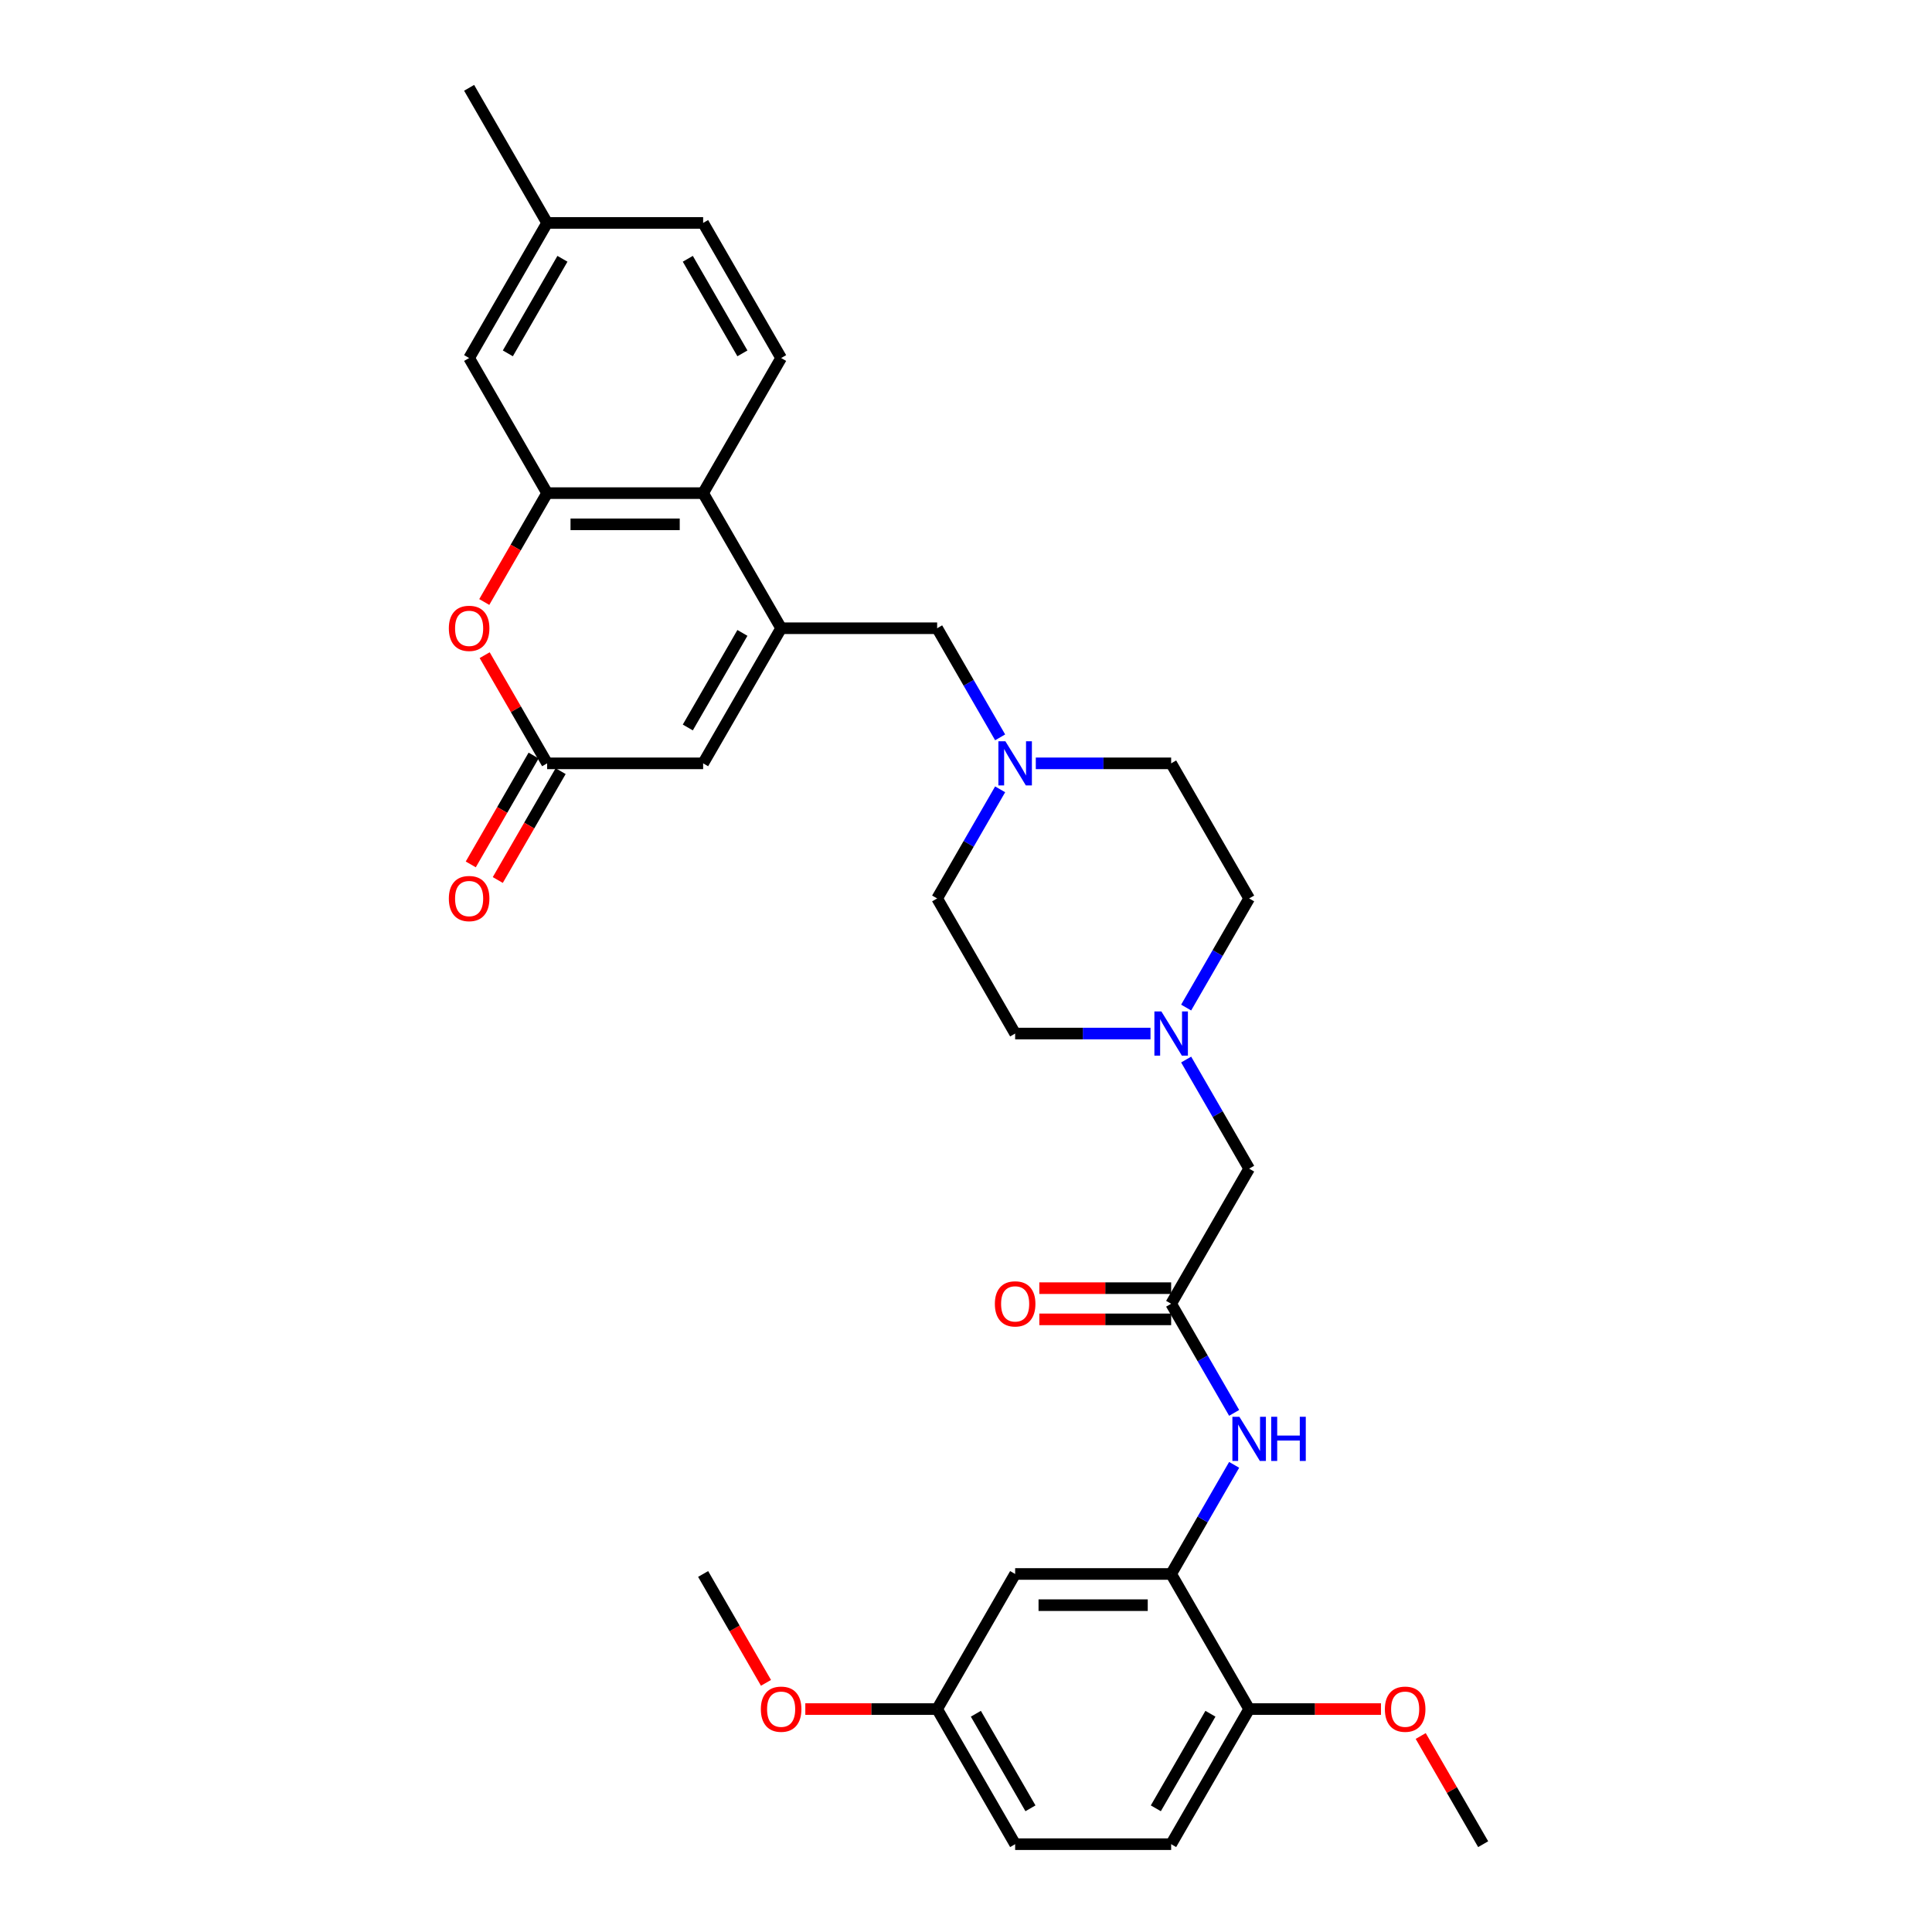 <?xml version='1.0' encoding='iso-8859-1'?>
<svg version='1.1' baseProfile='full'
              xmlns='http://www.w3.org/2000/svg'
                      xmlns:rdkit='http://www.rdkit.org/xml'
                      xmlns:xlink='http://www.w3.org/1999/xlink'
                  xml:space='preserve'
width='1000px' height='1000px' viewBox='0 0 1000 1000'>
<!-- END OF HEADER -->
<rect style='opacity:1.0;fill:#FFFFFF;stroke:none' width='1000' height='1000' x='0' y='0'> </rect>
<path class='bond-2' d='M 404.313,325.175 L 363.939,255.245' style='fill:none;fill-rule:evenodd;stroke:#000000;stroke-width:6px;stroke-linecap:butt;stroke-linejoin:miter;stroke-opacity:1' />
<path class='bond-4' d='M 404.313,325.175 L 363.939,395.105' style='fill:none;fill-rule:evenodd;stroke:#000000;stroke-width:6px;stroke-linecap:butt;stroke-linejoin:miter;stroke-opacity:1' />
<path class='bond-4' d='M 384.271,327.59 L 356.009,376.541' style='fill:none;fill-rule:evenodd;stroke:#000000;stroke-width:6px;stroke-linecap:butt;stroke-linejoin:miter;stroke-opacity:1' />
<path class='bond-9' d='M 404.313,325.175 L 485.062,325.175' style='fill:none;fill-rule:evenodd;stroke:#000000;stroke-width:6px;stroke-linecap:butt;stroke-linejoin:miter;stroke-opacity:1' />
<path class='bond-0' d='M 283.191,255.245 L 363.939,255.245' style='fill:none;fill-rule:evenodd;stroke:#000000;stroke-width:6px;stroke-linecap:butt;stroke-linejoin:miter;stroke-opacity:1' />
<path class='bond-0' d='M 295.303,271.394 L 351.827,271.394' style='fill:none;fill-rule:evenodd;stroke:#000000;stroke-width:6px;stroke-linecap:butt;stroke-linejoin:miter;stroke-opacity:1' />
<path class='bond-13' d='M 283.191,255.245 L 242.817,185.315' style='fill:none;fill-rule:evenodd;stroke:#000000;stroke-width:6px;stroke-linecap:butt;stroke-linejoin:miter;stroke-opacity:1' />
<path class='bond-32' d='M 283.191,255.245 L 266.925,283.419' style='fill:none;fill-rule:evenodd;stroke:#000000;stroke-width:6px;stroke-linecap:butt;stroke-linejoin:miter;stroke-opacity:1' />
<path class='bond-32' d='M 266.925,283.419 L 250.658,311.593' style='fill:none;fill-rule:evenodd;stroke:#FF0000;stroke-width:6px;stroke-linecap:butt;stroke-linejoin:miter;stroke-opacity:1' />
<path class='bond-1' d='M 250.863,339.112 L 267.027,367.108' style='fill:none;fill-rule:evenodd;stroke:#FF0000;stroke-width:6px;stroke-linecap:butt;stroke-linejoin:miter;stroke-opacity:1' />
<path class='bond-1' d='M 267.027,367.108 L 283.191,395.105' style='fill:none;fill-rule:evenodd;stroke:#000000;stroke-width:6px;stroke-linecap:butt;stroke-linejoin:miter;stroke-opacity:1' />
<path class='bond-12' d='M 363.939,255.245 L 404.313,185.315' style='fill:none;fill-rule:evenodd;stroke:#000000;stroke-width:6px;stroke-linecap:butt;stroke-linejoin:miter;stroke-opacity:1' />
<path class='bond-3' d='M 283.191,395.105 L 363.939,395.105' style='fill:none;fill-rule:evenodd;stroke:#000000;stroke-width:6px;stroke-linecap:butt;stroke-linejoin:miter;stroke-opacity:1' />
<path class='bond-16' d='M 276.198,391.067 L 259.932,419.242' style='fill:none;fill-rule:evenodd;stroke:#000000;stroke-width:6px;stroke-linecap:butt;stroke-linejoin:miter;stroke-opacity:1' />
<path class='bond-16' d='M 259.932,419.242 L 243.665,447.416' style='fill:none;fill-rule:evenodd;stroke:#FF0000;stroke-width:6px;stroke-linecap:butt;stroke-linejoin:miter;stroke-opacity:1' />
<path class='bond-16' d='M 290.184,399.142 L 273.918,427.316' style='fill:none;fill-rule:evenodd;stroke:#000000;stroke-width:6px;stroke-linecap:butt;stroke-linejoin:miter;stroke-opacity:1' />
<path class='bond-16' d='M 273.918,427.316 L 257.651,455.491' style='fill:none;fill-rule:evenodd;stroke:#FF0000;stroke-width:6px;stroke-linecap:butt;stroke-linejoin:miter;stroke-opacity:1' />
<path class='bond-5' d='M 606.184,814.685 L 622.488,786.447' style='fill:none;fill-rule:evenodd;stroke:#000000;stroke-width:6px;stroke-linecap:butt;stroke-linejoin:miter;stroke-opacity:1' />
<path class='bond-5' d='M 622.488,786.447 L 638.791,758.208' style='fill:none;fill-rule:evenodd;stroke:#0000FF;stroke-width:6px;stroke-linecap:butt;stroke-linejoin:miter;stroke-opacity:1' />
<path class='bond-11' d='M 606.184,814.685 L 525.436,814.685' style='fill:none;fill-rule:evenodd;stroke:#000000;stroke-width:6px;stroke-linecap:butt;stroke-linejoin:miter;stroke-opacity:1' />
<path class='bond-11' d='M 594.072,830.835 L 537.548,830.835' style='fill:none;fill-rule:evenodd;stroke:#000000;stroke-width:6px;stroke-linecap:butt;stroke-linejoin:miter;stroke-opacity:1' />
<path class='bond-14' d='M 606.184,814.685 L 646.558,884.615' style='fill:none;fill-rule:evenodd;stroke:#000000;stroke-width:6px;stroke-linecap:butt;stroke-linejoin:miter;stroke-opacity:1' />
<path class='bond-6' d='M 638.791,731.303 L 622.488,703.064' style='fill:none;fill-rule:evenodd;stroke:#0000FF;stroke-width:6px;stroke-linecap:butt;stroke-linejoin:miter;stroke-opacity:1' />
<path class='bond-6' d='M 622.488,703.064 L 606.184,674.825' style='fill:none;fill-rule:evenodd;stroke:#000000;stroke-width:6px;stroke-linecap:butt;stroke-linejoin:miter;stroke-opacity:1' />
<path class='bond-7' d='M 606.184,674.825 L 646.558,604.895' style='fill:none;fill-rule:evenodd;stroke:#000000;stroke-width:6px;stroke-linecap:butt;stroke-linejoin:miter;stroke-opacity:1' />
<path class='bond-17' d='M 606.184,666.75 L 572.068,666.75' style='fill:none;fill-rule:evenodd;stroke:#000000;stroke-width:6px;stroke-linecap:butt;stroke-linejoin:miter;stroke-opacity:1' />
<path class='bond-17' d='M 572.068,666.75 L 537.952,666.75' style='fill:none;fill-rule:evenodd;stroke:#FF0000;stroke-width:6px;stroke-linecap:butt;stroke-linejoin:miter;stroke-opacity:1' />
<path class='bond-17' d='M 606.184,682.9 L 572.068,682.9' style='fill:none;fill-rule:evenodd;stroke:#000000;stroke-width:6px;stroke-linecap:butt;stroke-linejoin:miter;stroke-opacity:1' />
<path class='bond-17' d='M 572.068,682.9 L 537.952,682.9' style='fill:none;fill-rule:evenodd;stroke:#FF0000;stroke-width:6px;stroke-linecap:butt;stroke-linejoin:miter;stroke-opacity:1' />
<path class='bond-8' d='M 517.669,381.652 L 501.365,353.414' style='fill:none;fill-rule:evenodd;stroke:#0000FF;stroke-width:6px;stroke-linecap:butt;stroke-linejoin:miter;stroke-opacity:1' />
<path class='bond-8' d='M 501.365,353.414 L 485.062,325.175' style='fill:none;fill-rule:evenodd;stroke:#000000;stroke-width:6px;stroke-linecap:butt;stroke-linejoin:miter;stroke-opacity:1' />
<path class='bond-20' d='M 517.669,408.558 L 501.365,436.796' style='fill:none;fill-rule:evenodd;stroke:#0000FF;stroke-width:6px;stroke-linecap:butt;stroke-linejoin:miter;stroke-opacity:1' />
<path class='bond-20' d='M 501.365,436.796 L 485.062,465.035' style='fill:none;fill-rule:evenodd;stroke:#000000;stroke-width:6px;stroke-linecap:butt;stroke-linejoin:miter;stroke-opacity:1' />
<path class='bond-21' d='M 536.127,395.105 L 571.155,395.105' style='fill:none;fill-rule:evenodd;stroke:#0000FF;stroke-width:6px;stroke-linecap:butt;stroke-linejoin:miter;stroke-opacity:1' />
<path class='bond-21' d='M 571.155,395.105 L 606.184,395.105' style='fill:none;fill-rule:evenodd;stroke:#000000;stroke-width:6px;stroke-linecap:butt;stroke-linejoin:miter;stroke-opacity:1' />
<path class='bond-10' d='M 613.951,521.512 L 630.255,493.274' style='fill:none;fill-rule:evenodd;stroke:#0000FF;stroke-width:6px;stroke-linecap:butt;stroke-linejoin:miter;stroke-opacity:1' />
<path class='bond-10' d='M 630.255,493.274 L 646.558,465.035' style='fill:none;fill-rule:evenodd;stroke:#000000;stroke-width:6px;stroke-linecap:butt;stroke-linejoin:miter;stroke-opacity:1' />
<path class='bond-15' d='M 613.951,548.418 L 630.255,576.656' style='fill:none;fill-rule:evenodd;stroke:#0000FF;stroke-width:6px;stroke-linecap:butt;stroke-linejoin:miter;stroke-opacity:1' />
<path class='bond-15' d='M 630.255,576.656 L 646.558,604.895' style='fill:none;fill-rule:evenodd;stroke:#000000;stroke-width:6px;stroke-linecap:butt;stroke-linejoin:miter;stroke-opacity:1' />
<path class='bond-33' d='M 595.493,534.965 L 560.464,534.965' style='fill:none;fill-rule:evenodd;stroke:#0000FF;stroke-width:6px;stroke-linecap:butt;stroke-linejoin:miter;stroke-opacity:1' />
<path class='bond-33' d='M 560.464,534.965 L 525.436,534.965' style='fill:none;fill-rule:evenodd;stroke:#000000;stroke-width:6px;stroke-linecap:butt;stroke-linejoin:miter;stroke-opacity:1' />
<path class='bond-19' d='M 525.436,814.685 L 485.062,884.615' style='fill:none;fill-rule:evenodd;stroke:#000000;stroke-width:6px;stroke-linecap:butt;stroke-linejoin:miter;stroke-opacity:1' />
<path class='bond-25' d='M 404.313,185.315 L 363.939,115.385' style='fill:none;fill-rule:evenodd;stroke:#000000;stroke-width:6px;stroke-linecap:butt;stroke-linejoin:miter;stroke-opacity:1' />
<path class='bond-25' d='M 384.271,182.9 L 356.009,133.949' style='fill:none;fill-rule:evenodd;stroke:#000000;stroke-width:6px;stroke-linecap:butt;stroke-linejoin:miter;stroke-opacity:1' />
<path class='bond-34' d='M 242.817,185.315 L 283.191,115.385' style='fill:none;fill-rule:evenodd;stroke:#000000;stroke-width:6px;stroke-linecap:butt;stroke-linejoin:miter;stroke-opacity:1' />
<path class='bond-34' d='M 262.859,182.9 L 291.121,133.949' style='fill:none;fill-rule:evenodd;stroke:#000000;stroke-width:6px;stroke-linecap:butt;stroke-linejoin:miter;stroke-opacity:1' />
<path class='bond-18' d='M 646.558,884.615 L 606.184,954.545' style='fill:none;fill-rule:evenodd;stroke:#000000;stroke-width:6px;stroke-linecap:butt;stroke-linejoin:miter;stroke-opacity:1' />
<path class='bond-18' d='M 626.516,887.03 L 598.254,935.981' style='fill:none;fill-rule:evenodd;stroke:#000000;stroke-width:6px;stroke-linecap:butt;stroke-linejoin:miter;stroke-opacity:1' />
<path class='bond-27' d='M 646.558,884.615 L 680.674,884.615' style='fill:none;fill-rule:evenodd;stroke:#000000;stroke-width:6px;stroke-linecap:butt;stroke-linejoin:miter;stroke-opacity:1' />
<path class='bond-27' d='M 680.674,884.615 L 714.79,884.615' style='fill:none;fill-rule:evenodd;stroke:#FF0000;stroke-width:6px;stroke-linecap:butt;stroke-linejoin:miter;stroke-opacity:1' />
<path class='bond-26' d='M 606.184,954.545 L 525.436,954.545' style='fill:none;fill-rule:evenodd;stroke:#000000;stroke-width:6px;stroke-linecap:butt;stroke-linejoin:miter;stroke-opacity:1' />
<path class='bond-28' d='M 485.062,884.615 L 450.945,884.615' style='fill:none;fill-rule:evenodd;stroke:#000000;stroke-width:6px;stroke-linecap:butt;stroke-linejoin:miter;stroke-opacity:1' />
<path class='bond-28' d='M 450.945,884.615 L 416.829,884.615' style='fill:none;fill-rule:evenodd;stroke:#FF0000;stroke-width:6px;stroke-linecap:butt;stroke-linejoin:miter;stroke-opacity:1' />
<path class='bond-35' d='M 485.062,884.615 L 525.436,954.545' style='fill:none;fill-rule:evenodd;stroke:#000000;stroke-width:6px;stroke-linecap:butt;stroke-linejoin:miter;stroke-opacity:1' />
<path class='bond-35' d='M 505.104,887.03 L 533.366,935.981' style='fill:none;fill-rule:evenodd;stroke:#000000;stroke-width:6px;stroke-linecap:butt;stroke-linejoin:miter;stroke-opacity:1' />
<path class='bond-23' d='M 485.062,465.035 L 525.436,534.965' style='fill:none;fill-rule:evenodd;stroke:#000000;stroke-width:6px;stroke-linecap:butt;stroke-linejoin:miter;stroke-opacity:1' />
<path class='bond-22' d='M 606.184,395.105 L 646.558,465.035' style='fill:none;fill-rule:evenodd;stroke:#000000;stroke-width:6px;stroke-linecap:butt;stroke-linejoin:miter;stroke-opacity:1' />
<path class='bond-24' d='M 283.191,115.385 L 363.939,115.385' style='fill:none;fill-rule:evenodd;stroke:#000000;stroke-width:6px;stroke-linecap:butt;stroke-linejoin:miter;stroke-opacity:1' />
<path class='bond-29' d='M 283.191,115.385 L 242.817,45.455' style='fill:none;fill-rule:evenodd;stroke:#000000;stroke-width:6px;stroke-linecap:butt;stroke-linejoin:miter;stroke-opacity:1' />
<path class='bond-30' d='M 735.353,898.553 L 751.517,926.549' style='fill:none;fill-rule:evenodd;stroke:#FF0000;stroke-width:6px;stroke-linecap:butt;stroke-linejoin:miter;stroke-opacity:1' />
<path class='bond-30' d='M 751.517,926.549 L 767.681,954.545' style='fill:none;fill-rule:evenodd;stroke:#000000;stroke-width:6px;stroke-linecap:butt;stroke-linejoin:miter;stroke-opacity:1' />
<path class='bond-31' d='M 396.472,871.034 L 380.205,842.859' style='fill:none;fill-rule:evenodd;stroke:#FF0000;stroke-width:6px;stroke-linecap:butt;stroke-linejoin:miter;stroke-opacity:1' />
<path class='bond-31' d='M 380.205,842.859 L 363.939,814.685' style='fill:none;fill-rule:evenodd;stroke:#000000;stroke-width:6px;stroke-linecap:butt;stroke-linejoin:miter;stroke-opacity:1' />
<path  class='atom-2' d='M 232.319 325.239
Q 232.319 319.749, 235.033 316.68
Q 237.746 313.612, 242.817 313.612
Q 247.888 313.612, 250.601 316.68
Q 253.314 319.749, 253.314 325.239
Q 253.314 330.795, 250.569 333.96
Q 247.823 337.093, 242.817 337.093
Q 237.778 337.093, 235.033 333.96
Q 232.319 330.827, 232.319 325.239
M 242.817 334.509
Q 246.305 334.509, 248.178 332.184
Q 250.084 329.826, 250.084 325.239
Q 250.084 320.75, 248.178 318.489
Q 246.305 316.196, 242.817 316.196
Q 239.328 316.196, 237.423 318.457
Q 235.549 320.718, 235.549 325.239
Q 235.549 329.858, 237.423 332.184
Q 239.328 334.509, 242.817 334.509
' fill='#FF0000'/>
<path  class='atom-7' d='M 641.503 733.321
L 648.997 745.434
Q 649.74 746.629, 650.935 748.793
Q 652.13 750.957, 652.194 751.086
L 652.194 733.321
L 655.231 733.321
L 655.231 756.189
L 652.097 756.189
L 644.055 742.946
Q 643.118 741.396, 642.117 739.62
Q 641.148 737.843, 640.857 737.294
L 640.857 756.189
L 637.886 756.189
L 637.886 733.321
L 641.503 733.321
' fill='#0000FF'/>
<path  class='atom-7' d='M 657.976 733.321
L 661.077 733.321
L 661.077 743.043
L 672.769 743.043
L 672.769 733.321
L 675.87 733.321
L 675.87 756.189
L 672.769 756.189
L 672.769 745.627
L 661.077 745.627
L 661.077 756.189
L 657.976 756.189
L 657.976 733.321
' fill='#0000FF'/>
<path  class='atom-9' d='M 520.381 383.671
L 527.874 395.783
Q 528.617 396.978, 529.812 399.142
Q 531.007 401.306, 531.072 401.436
L 531.072 383.671
L 534.108 383.671
L 534.108 406.539
L 530.975 406.539
L 522.933 393.296
Q 521.996 391.746, 520.995 389.969
Q 520.026 388.193, 519.735 387.644
L 519.735 406.539
L 516.763 406.539
L 516.763 383.671
L 520.381 383.671
' fill='#0000FF'/>
<path  class='atom-11' d='M 601.129 523.531
L 608.623 535.643
Q 609.365 536.838, 610.561 539.002
Q 611.756 541.167, 611.82 541.296
L 611.82 523.531
L 614.856 523.531
L 614.856 546.399
L 611.723 546.399
L 603.681 533.156
Q 602.744 531.606, 601.743 529.829
Q 600.774 528.053, 600.483 527.504
L 600.483 546.399
L 597.512 546.399
L 597.512 523.531
L 601.129 523.531
' fill='#0000FF'/>
<path  class='atom-17' d='M 232.319 465.1
Q 232.319 459.609, 235.033 456.54
Q 237.746 453.472, 242.817 453.472
Q 247.888 453.472, 250.601 456.54
Q 253.314 459.609, 253.314 465.1
Q 253.314 470.655, 250.569 473.82
Q 247.823 476.953, 242.817 476.953
Q 237.778 476.953, 235.033 473.82
Q 232.319 470.687, 232.319 465.1
M 242.817 474.369
Q 246.305 474.369, 248.178 472.044
Q 250.084 469.686, 250.084 465.1
Q 250.084 460.61, 248.178 458.349
Q 246.305 456.056, 242.817 456.056
Q 239.328 456.056, 237.423 458.317
Q 235.549 460.578, 235.549 465.1
Q 235.549 469.718, 237.423 472.044
Q 239.328 474.369, 242.817 474.369
' fill='#FF0000'/>
<path  class='atom-18' d='M 514.938 674.89
Q 514.938 669.399, 517.652 666.33
Q 520.365 663.262, 525.436 663.262
Q 530.507 663.262, 533.22 666.33
Q 535.933 669.399, 535.933 674.89
Q 535.933 680.445, 533.188 683.611
Q 530.442 686.744, 525.436 686.744
Q 520.397 686.744, 517.652 683.611
Q 514.938 680.478, 514.938 674.89
M 525.436 684.16
Q 528.924 684.16, 530.797 681.834
Q 532.703 679.476, 532.703 674.89
Q 532.703 670.4, 530.797 668.139
Q 528.924 665.846, 525.436 665.846
Q 521.947 665.846, 520.042 668.107
Q 518.168 670.368, 518.168 674.89
Q 518.168 679.509, 520.042 681.834
Q 521.947 684.16, 525.436 684.16
' fill='#FF0000'/>
<path  class='atom-28' d='M 716.809 884.68
Q 716.809 879.189, 719.522 876.121
Q 722.235 873.052, 727.306 873.052
Q 732.377 873.052, 735.091 876.121
Q 737.804 879.189, 737.804 884.68
Q 737.804 890.235, 735.058 893.401
Q 732.313 896.534, 727.306 896.534
Q 722.268 896.534, 719.522 893.401
Q 716.809 890.268, 716.809 884.68
M 727.306 893.95
Q 730.795 893.95, 732.668 891.624
Q 734.574 889.266, 734.574 884.68
Q 734.574 880.19, 732.668 877.929
Q 730.795 875.636, 727.306 875.636
Q 723.818 875.636, 721.912 877.897
Q 720.039 880.158, 720.039 884.68
Q 720.039 889.299, 721.912 891.624
Q 723.818 893.95, 727.306 893.95
' fill='#FF0000'/>
<path  class='atom-29' d='M 393.816 884.68
Q 393.816 879.189, 396.529 876.121
Q 399.242 873.052, 404.313 873.052
Q 409.384 873.052, 412.097 876.121
Q 414.811 879.189, 414.811 884.68
Q 414.811 890.235, 412.065 893.401
Q 409.32 896.534, 404.313 896.534
Q 399.275 896.534, 396.529 893.401
Q 393.816 890.268, 393.816 884.68
M 404.313 893.95
Q 407.802 893.95, 409.675 891.624
Q 411.581 889.266, 411.581 884.68
Q 411.581 880.19, 409.675 877.929
Q 407.802 875.636, 404.313 875.636
Q 400.825 875.636, 398.919 877.897
Q 397.046 880.158, 397.046 884.68
Q 397.046 889.299, 398.919 891.624
Q 400.825 893.95, 404.313 893.95
' fill='#FF0000'/>
</svg>
